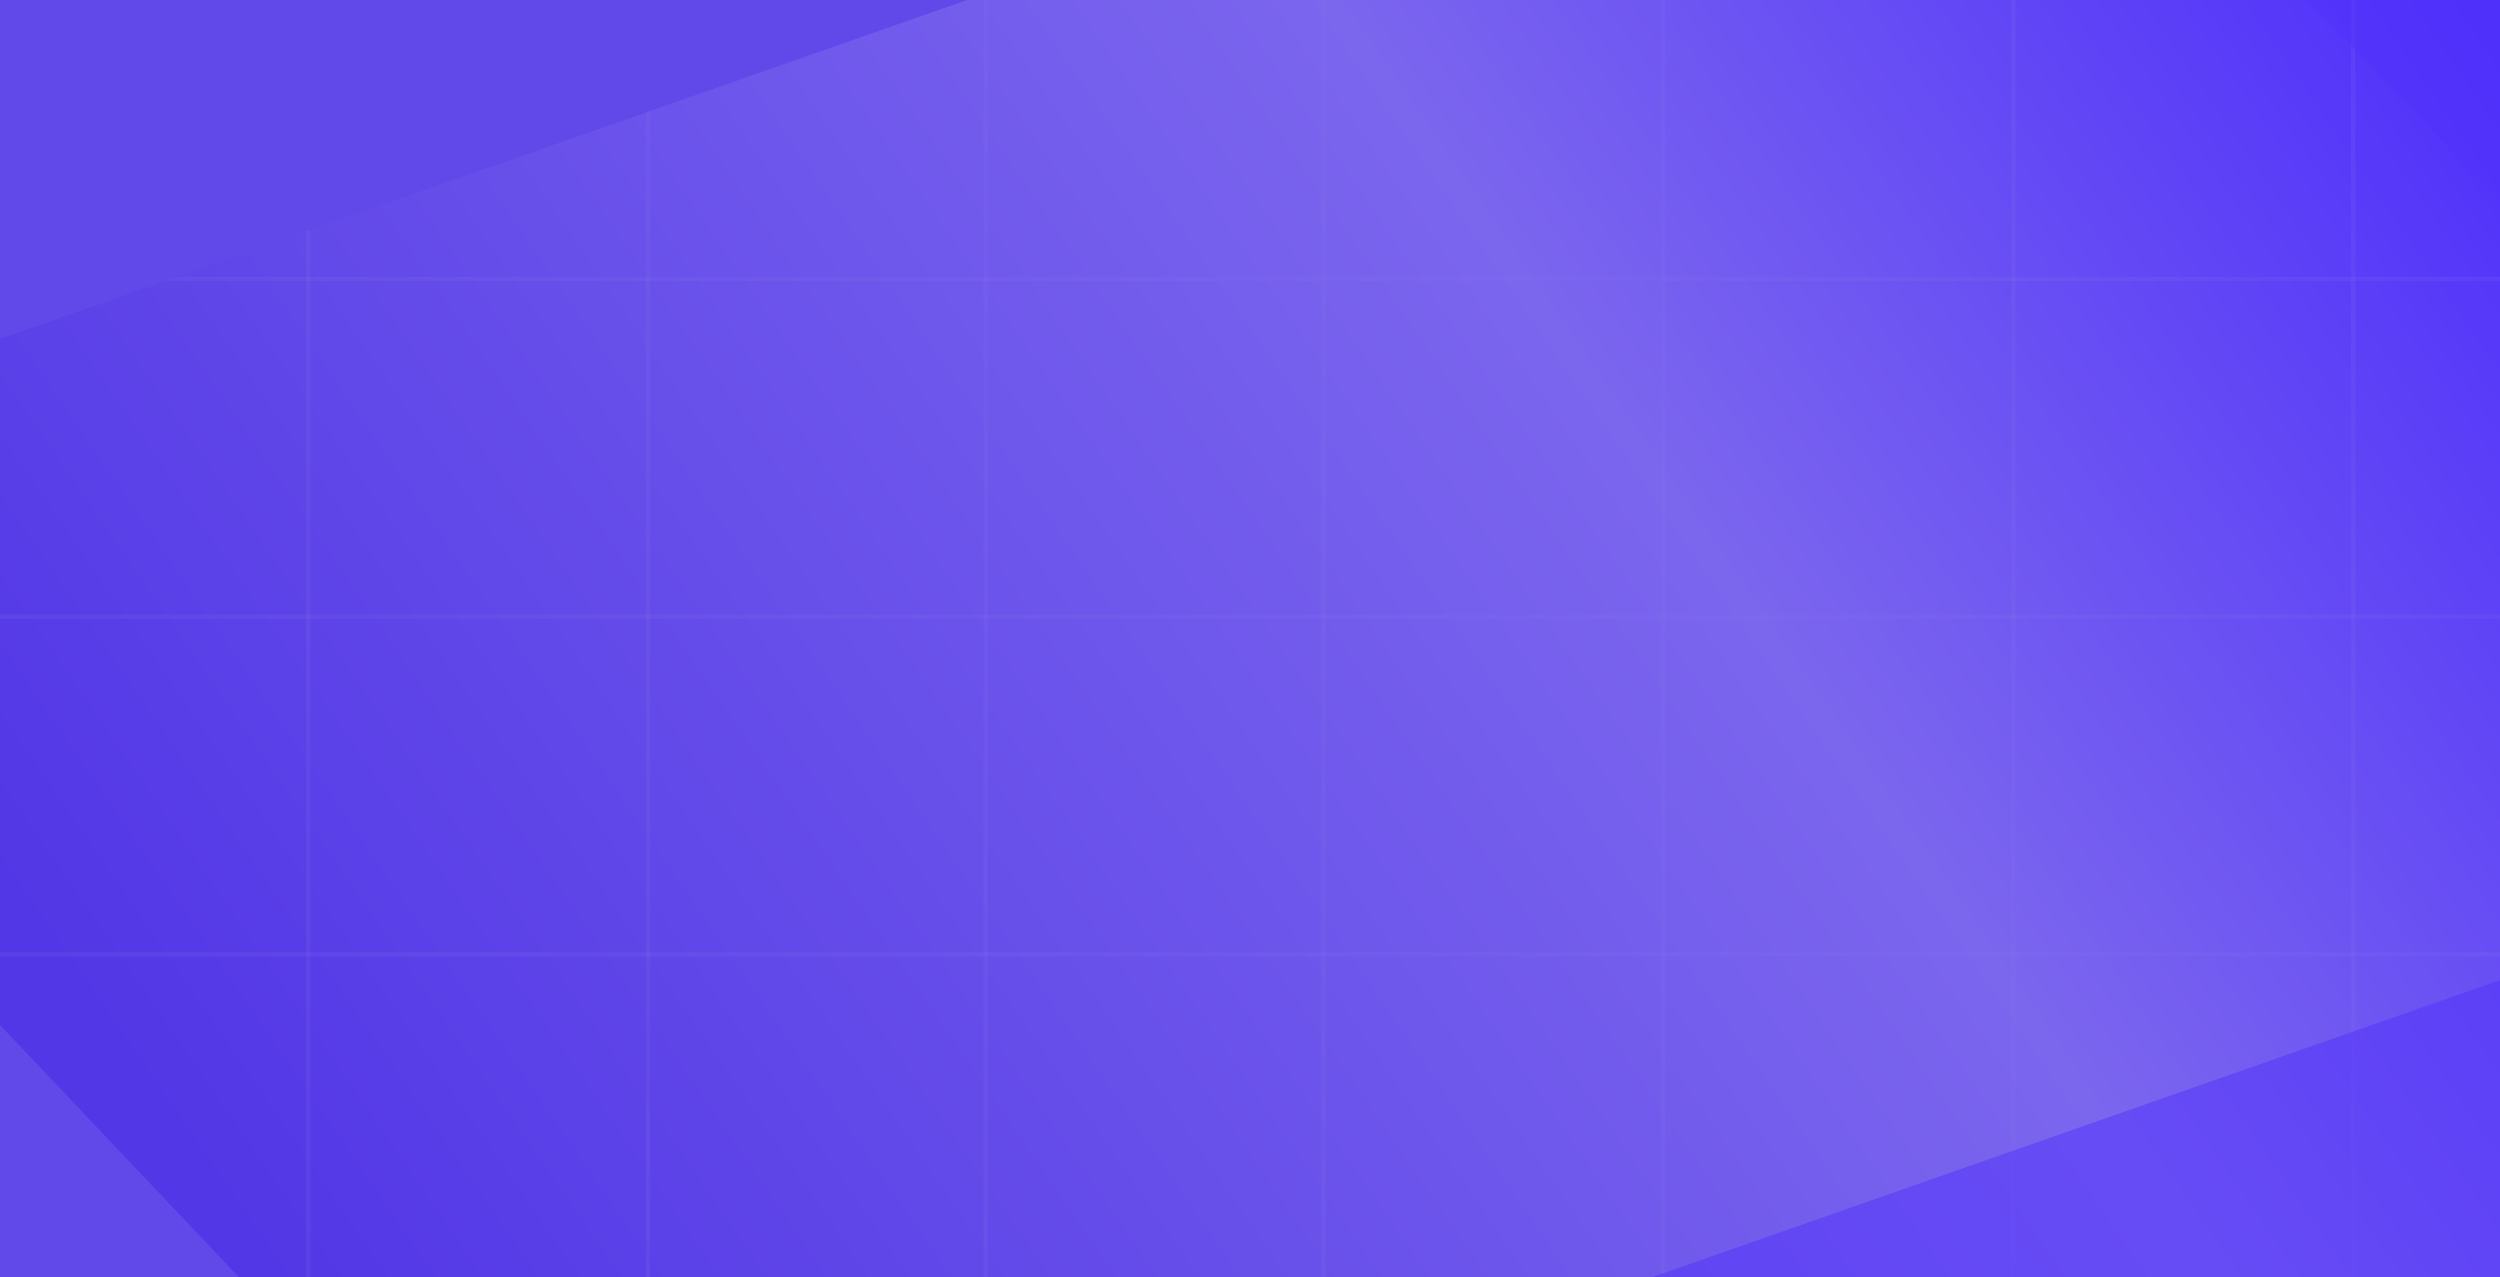 <?xml version="1.0" encoding="UTF-8"?> <svg xmlns="http://www.w3.org/2000/svg" width="1192" height="609" viewBox="0 0 1192 609" fill="none"><g clip-path="url(#clip0_8515_1143)"><rect width="1192" height="609" fill="url(#paint0_linear_8515_1143)"></rect><rect opacity="0.16" y="456" width="2" height="1192" transform="rotate(-90 0 456)" fill="#8876EC"></rect><rect opacity="0.16" y="295" width="2" height="1192" transform="rotate(-90 0 295)" fill="#8876EC"></rect><rect opacity="0.16" y="134" width="2" height="1192" transform="rotate(-90 0 134)" fill="#8876EC"></rect><rect opacity="0.16" x="794" y="890" width="2" height="1192" transform="rotate(180 794 890)" fill="#8876EC"></rect><rect opacity="0.16" x="632" y="890" width="2" height="1192" transform="rotate(180 632 890)" fill="#8876EC"></rect><rect opacity="0.16" x="471" y="890" width="2" height="1192" transform="rotate(180 471 890)" fill="#8876EC"></rect><rect opacity="0.16" x="310" y="890" width="2" height="1192" transform="rotate(180 310 890)" fill="#8876EC"></rect><rect opacity="0.16" x="1123" y="890" width="2" height="1192" transform="rotate(180 1123 890)" fill="#8876EC"></rect><rect opacity="0.16" x="148" y="890" width="2" height="1192" transform="rotate(180 148 890)" fill="#8876EC"></rect><rect opacity="0.16" x="961" y="890" width="2" height="1192" transform="rotate(180 961 890)" fill="#8876EC"></rect><g filter="url(#filter0_f_8515_1143)"><path d="M-509 -137L594.387 -71.137C607.468 -70.356 610.007 -52.166 597.639 -47.834L-215.224 236.945C-223.435 239.822 -225.952 250.207 -219.968 256.523L134.644 630.859C141.436 638.028 137.144 649.874 127.337 651.029L-509 726V-137Z" fill="#6149E9"></path></g><g filter="url(#filter1_f_8515_1143)"><path d="M1732 755L628.613 689.137C615.532 688.356 612.993 670.166 625.361 665.833L1438.22 381.055C1446.44 378.178 1448.95 367.793 1442.97 361.477L1088.36 -12.859C1081.56 -20.028 1085.86 -31.874 1095.66 -33.029L1732 -108L1732 755Z" fill="#4F30FB" fill-opacity="0.48"></path></g></g><defs><filter id="filter0_f_8515_1143" x="-573" y="-201" width="1242.68" height="991" filterUnits="userSpaceOnUse" color-interpolation-filters="sRGB"><feFlood flood-opacity="0" result="BackgroundImageFix"></feFlood><feBlend mode="normal" in="SourceGraphic" in2="BackgroundImageFix" result="shape"></feBlend><feGaussianBlur stdDeviation="32" result="effect1_foregroundBlur_8515_1143"></feGaussianBlur></filter><filter id="filter1_f_8515_1143" x="517.32" y="-208" width="1314.68" height="1063" filterUnits="userSpaceOnUse" color-interpolation-filters="sRGB"><feFlood flood-opacity="0" result="BackgroundImageFix"></feFlood><feBlend mode="normal" in="SourceGraphic" in2="BackgroundImageFix" result="shape"></feBlend><feGaussianBlur stdDeviation="50" result="effect1_foregroundBlur_8515_1143"></feGaussianBlur></filter><linearGradient id="paint0_linear_8515_1143" x1="1179" y1="7.5" x2="185" y2="690.5" gradientUnits="userSpaceOnUse"><stop stop-color="#4F30FB"></stop><stop offset="0.368" stop-color="#7B66EE"></stop><stop offset="1" stop-color="#5237E6"></stop></linearGradient><clipPath id="clip0_8515_1143"><rect width="1192" height="609" fill="white"></rect></clipPath></defs></svg> 